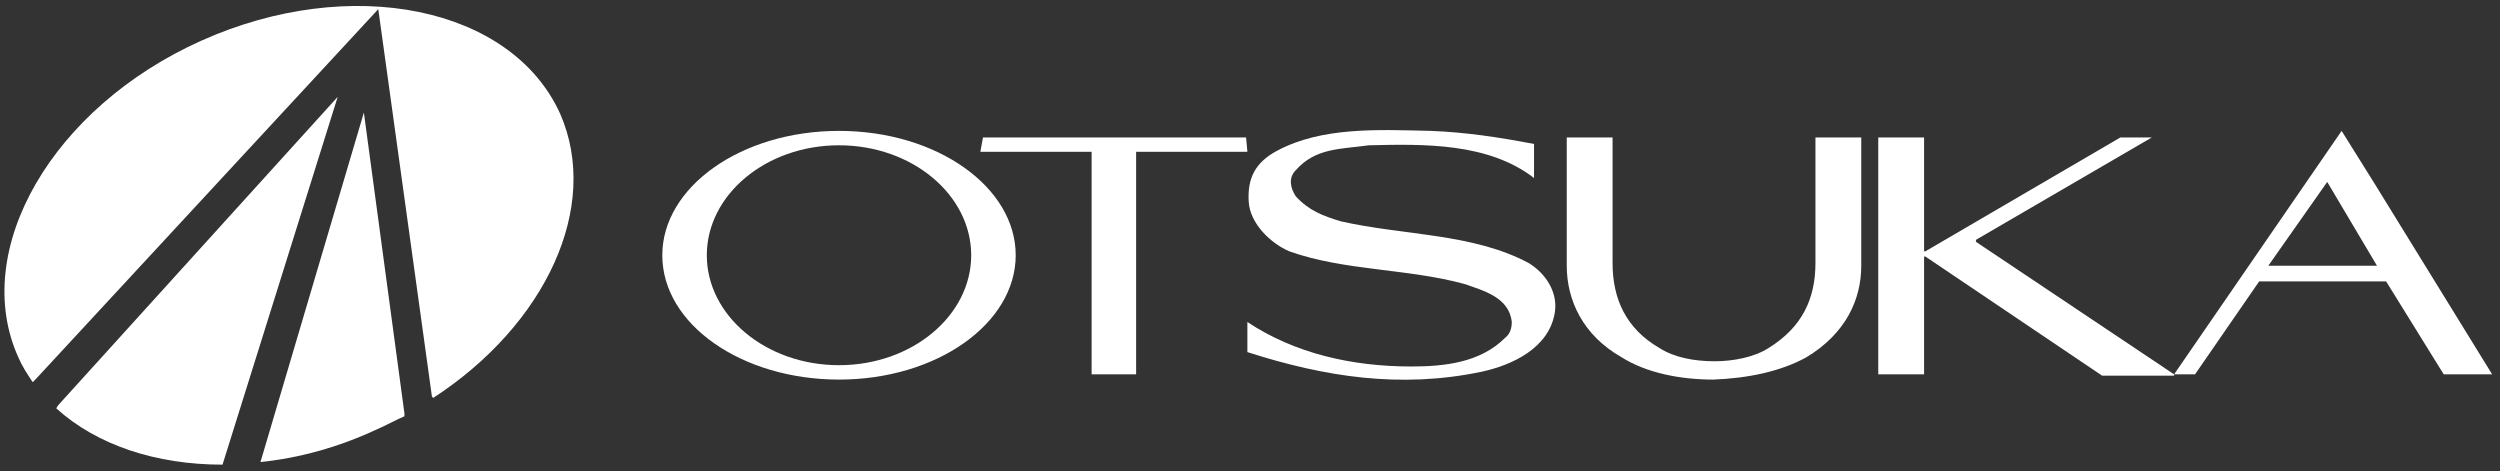 <?xml version="1.0" encoding="utf-8"?>
<!-- Generator: Adobe Illustrator 23.1.1, SVG Export Plug-In . SVG Version: 6.00 Build 0)  -->
<svg version="1.1" xmlns="http://www.w3.org/2000/svg" xmlns:xlink="http://www.w3.org/1999/xlink" x="0px" y="0px"
	 viewBox="0 0 191 36" style="enable-background:new 0 0 191 36;" xml:space="preserve">
<rect x="0" y="0" width="191" height="36" fill="#333333" stroke="none"/>
<style type="text/css">
	.st0{fill:#FFFFFF;}
</style>
<g id="レイヤー_1">
</g>
<g id="レイヤー_2">
	<g>
		<g>
			<g>
				<path class="st0" d="M25.8,7.4L4.5,30.9c0,0-0.1,0.1-0.2,0.3c3.1,2.8,7.6,4.3,12.7,4.3c0,0,0,0,0,0L25.8,7.4z"/>
				<path class="st0" d="M27.8,8.6l-7.9,26.7c2.9-0.3,5.9-1.1,8.9-2.5c0.7-0.3,1.4-0.7,2.1-1c0-0.1,0-0.2,0-0.2L27.8,8.6z"/>
				<path class="st0" d="M42.8,8.7C39.1,0.5,26.8-2,15.4,3.1C4,8.2-2.3,19.1,1.4,27.3c0.3,0.7,0.7,1.3,1.1,1.9L2.7,29L28.9,0.7
					L33,30.3c0,0,0,0,0.1,0.1C41.7,24.8,45.9,15.8,42.8,8.7z"/>
			</g>
		</g>
		<g>
			<path class="st0" d="M166.1,28.6L151,18.5c0,0-0.1-0.1,0-0.2l13.4-7.8H162l-14.9,8.7l-0.1,0v-8.7h-3.5v18.1h3.5v-9l0.1,0
				l13.5,9.1H166.1z"/>
			<path class="st0" d="M95.3,26.9c5.9,1.9,11.7,2.8,17.9,1.5c2.3-0.5,5.2-1.8,5.6-4.6c0.2-1.5-0.7-2.9-2-3.7
				c-4.3-2.3-9.6-2.1-14.4-3.2c-1.3-0.4-2.4-0.8-3.4-1.9c-0.4-0.6-0.6-1.4,0-2c1.5-1.7,3.4-1.6,5.6-1.9c4.2-0.1,9.1-0.2,12.6,2.5V11
				c-2.6-0.5-5.2-0.9-7.9-1c-4.1-0.1-8.3-0.3-11.7,1.5c-1.7,0.9-2.3,2.1-2.2,3.9c0.1,1.7,1.7,3.2,3.1,3.8c4.2,1.5,9,1.3,13.4,2.5
				c1.4,0.5,3.4,1,3.6,2.9c0,0.4-0.1,0.9-0.5,1.2c-1.9,1.9-4.6,2.2-7.2,2.2c-4.5,0-8.9-1-12.5-3.4L95.3,26.9z"/>
			<path class="st0" d="M130.9,29c-2.5,0-5.1-0.5-7-1.7c-3-1.7-4.2-4.4-4.2-7v-9.8h3.5v9.6c0,2.7,1,5,3.6,6.5c1.1,0.7,2.6,1,4.2,1
				l0,0c1.4,0,3-0.3,4.1-1c2.6-1.6,3.6-3.8,3.6-6.5v-9.6h3.5v9.8c0,2.6-1.2,5.2-4.2,7C136,28.4,133.5,28.9,130.9,29"/>
			<polygon class="st0" points="86.8,28.6 86.8,11.6 95.3,11.6 95.2,10.5 75.1,10.5 74.9,11.6 83.4,11.6 83.4,28.6 			"/>
			<path class="st0" d="M186.7,28.6l-4.4-7.1h-9.7l-4.9,7.1h-1.6L178.9,10l2.5,4l9,14.6L186.7,28.6z M181.6,20.3l-3.8-6.4l-4.5,6.4
				H181.6z"/>
			<path class="st0" d="M77.6,19.5c0,5.2-6,9.5-13.5,9.5c-7.4,0-13.5-4.2-13.5-9.5c0-5.2,6-9.5,13.5-9.5
				C71.6,10,77.6,14.3,77.6,19.5z M64.1,11.1c-5.6,0-10.1,3.8-10.1,8.4c0,4.6,4.5,8.4,10.1,8.4c5.6,0,10.1-3.8,10.1-8.4
				C74.2,14.9,69.7,11.1,64.1,11.1z"/>
		</g>
	</g>
</g>
</svg>
